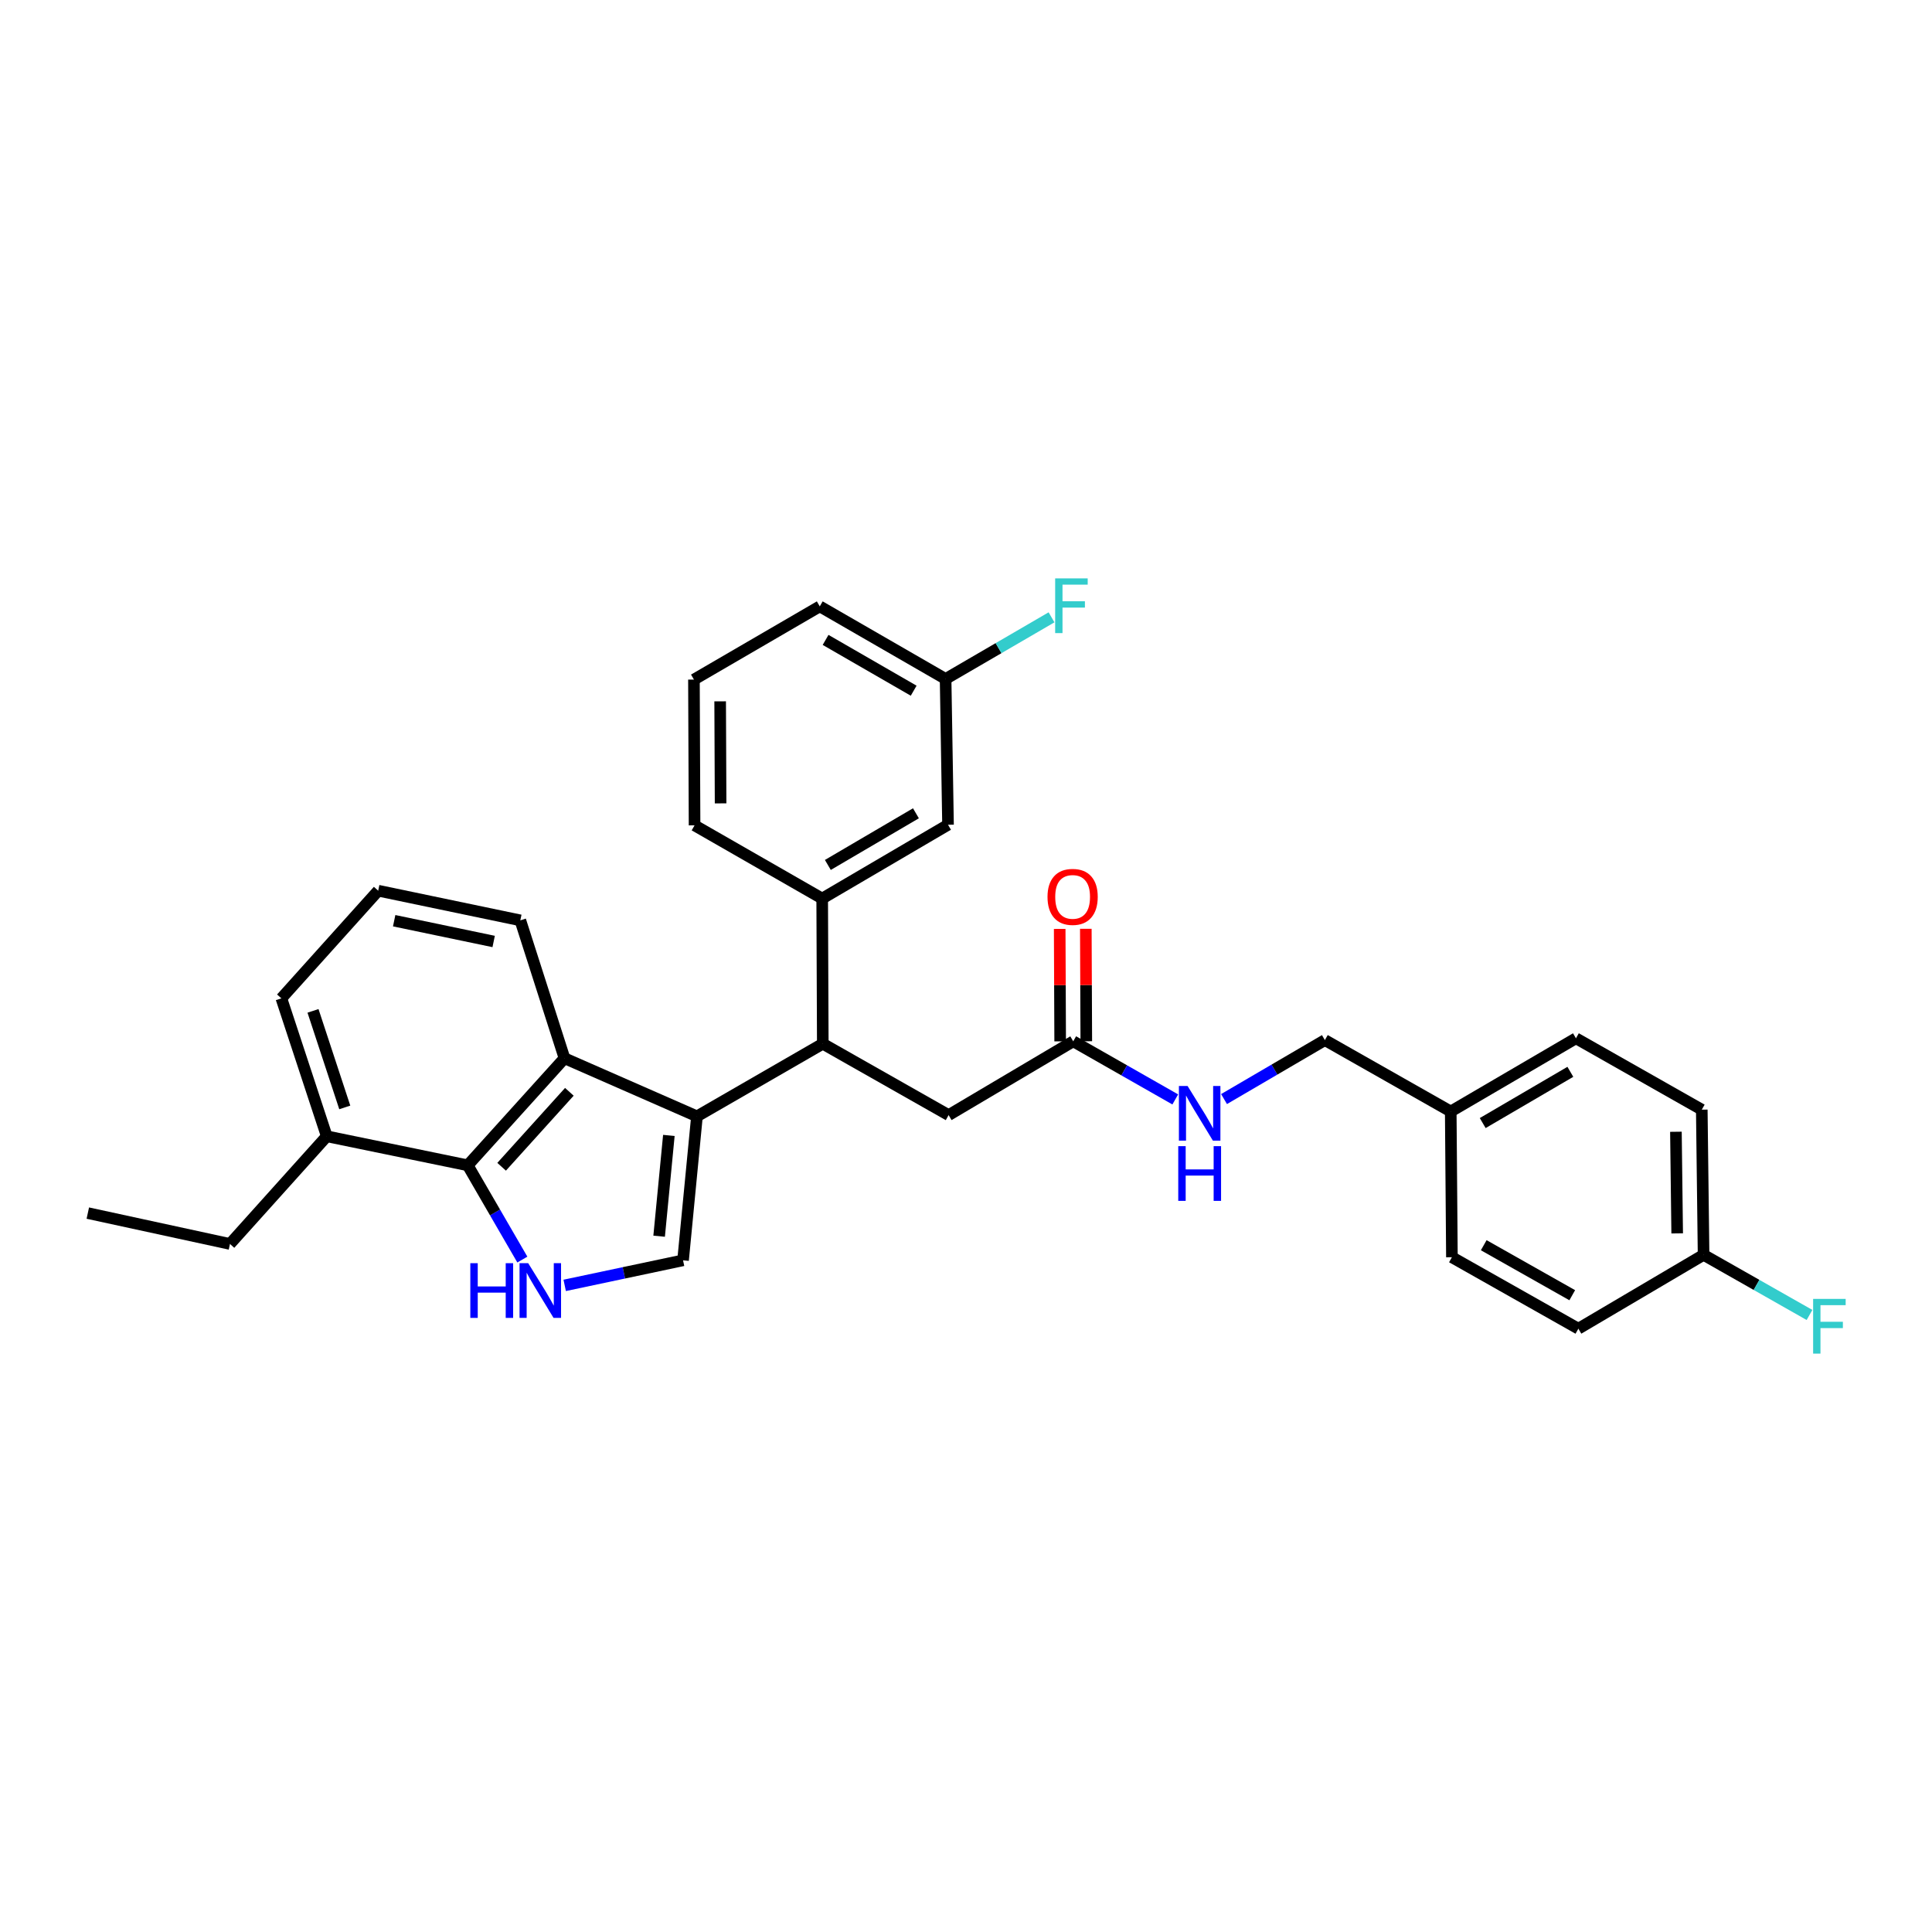<?xml version='1.0' encoding='iso-8859-1'?>
<svg version='1.1' baseProfile='full'
              xmlns='http://www.w3.org/2000/svg'
                      xmlns:rdkit='http://www.rdkit.org/xml'
                      xmlns:xlink='http://www.w3.org/1999/xlink'
                  xml:space='preserve'
width='1000px' height='1000px' viewBox='0 0 1000 1000'>
<!-- END OF HEADER -->
<rect style='opacity:1.0;fill:#FFFFFF;stroke:none' width='1000' height='1000' x='0' y='0'> </rect>
<path class='bond-1' d='M 360.744,577.816 L 353.547,652.337' style='fill:none;fill-rule:evenodd;stroke:#000000;stroke-width:6px;stroke-linecap:butt;stroke-linejoin:miter;stroke-opacity:1' />
<path class='bond-1' d='M 346.204,587.694 L 341.166,639.859' style='fill:none;fill-rule:evenodd;stroke:#000000;stroke-width:6px;stroke-linecap:butt;stroke-linejoin:miter;stroke-opacity:1' />
<path class='bond-2' d='M 360.744,577.816 L 292.181,547.741' style='fill:none;fill-rule:evenodd;stroke:#000000;stroke-width:6px;stroke-linecap:butt;stroke-linejoin:miter;stroke-opacity:1' />
<path class='bond-4' d='M 360.744,577.816 L 425.874,540.236' style='fill:none;fill-rule:evenodd;stroke:#000000;stroke-width:6px;stroke-linecap:butt;stroke-linejoin:miter;stroke-opacity:1' />
<path class='bond-0' d='M 292.285,665.312 L 322.916,658.824' style='fill:none;fill-rule:evenodd;stroke:#0000FF;stroke-width:6px;stroke-linecap:butt;stroke-linejoin:miter;stroke-opacity:1' />
<path class='bond-0' d='M 322.916,658.824 L 353.547,652.337' style='fill:none;fill-rule:evenodd;stroke:#000000;stroke-width:6px;stroke-linecap:butt;stroke-linejoin:miter;stroke-opacity:1' />
<path class='bond-30' d='M 270.365,651.953 L 256.228,627.559' style='fill:none;fill-rule:evenodd;stroke:#0000FF;stroke-width:6px;stroke-linecap:butt;stroke-linejoin:miter;stroke-opacity:1' />
<path class='bond-30' d='M 256.228,627.559 L 242.092,603.164' style='fill:none;fill-rule:evenodd;stroke:#000000;stroke-width:6px;stroke-linecap:butt;stroke-linejoin:miter;stroke-opacity:1' />
<path class='bond-3' d='M 292.181,547.741 L 242.092,603.164' style='fill:none;fill-rule:evenodd;stroke:#000000;stroke-width:6px;stroke-linecap:butt;stroke-linejoin:miter;stroke-opacity:1' />
<path class='bond-3' d='M 294.7,565.122 L 259.638,603.918' style='fill:none;fill-rule:evenodd;stroke:#000000;stroke-width:6px;stroke-linecap:butt;stroke-linejoin:miter;stroke-opacity:1' />
<path class='bond-16' d='M 292.181,547.741 L 269.319,476.375' style='fill:none;fill-rule:evenodd;stroke:#000000;stroke-width:6px;stroke-linecap:butt;stroke-linejoin:miter;stroke-opacity:1' />
<path class='bond-10' d='M 242.092,603.164 L 169.133,588.138' style='fill:none;fill-rule:evenodd;stroke:#000000;stroke-width:6px;stroke-linecap:butt;stroke-linejoin:miter;stroke-opacity:1' />
<path class='bond-5' d='M 425.874,540.236 L 425.566,465.091' style='fill:none;fill-rule:evenodd;stroke:#000000;stroke-width:6px;stroke-linecap:butt;stroke-linejoin:miter;stroke-opacity:1' />
<path class='bond-7' d='M 425.874,540.236 L 491.004,577.177' style='fill:none;fill-rule:evenodd;stroke:#000000;stroke-width:6px;stroke-linecap:butt;stroke-linejoin:miter;stroke-opacity:1' />
<path class='bond-9' d='M 425.566,465.091 L 490.696,426.895' style='fill:none;fill-rule:evenodd;stroke:#000000;stroke-width:6px;stroke-linecap:butt;stroke-linejoin:miter;stroke-opacity:1' />
<path class='bond-9' d='M 428.494,447.696 L 474.085,420.959' style='fill:none;fill-rule:evenodd;stroke:#000000;stroke-width:6px;stroke-linecap:butt;stroke-linejoin:miter;stroke-opacity:1' />
<path class='bond-23' d='M 425.566,465.091 L 359.504,427.203' style='fill:none;fill-rule:evenodd;stroke:#000000;stroke-width:6px;stroke-linecap:butt;stroke-linejoin:miter;stroke-opacity:1' />
<path class='bond-6' d='M 555.503,538.981 L 491.004,577.177' style='fill:none;fill-rule:evenodd;stroke:#000000;stroke-width:6px;stroke-linecap:butt;stroke-linejoin:miter;stroke-opacity:1' />
<path class='bond-8' d='M 555.503,538.981 L 581.911,554.022' style='fill:none;fill-rule:evenodd;stroke:#000000;stroke-width:6px;stroke-linecap:butt;stroke-linejoin:miter;stroke-opacity:1' />
<path class='bond-8' d='M 581.911,554.022 L 608.318,569.063' style='fill:none;fill-rule:evenodd;stroke:#0000FF;stroke-width:6px;stroke-linecap:butt;stroke-linejoin:miter;stroke-opacity:1' />
<path class='bond-11' d='M 562.265,538.953 L 562.142,509.85' style='fill:none;fill-rule:evenodd;stroke:#000000;stroke-width:6px;stroke-linecap:butt;stroke-linejoin:miter;stroke-opacity:1' />
<path class='bond-11' d='M 562.142,509.85 L 562.019,480.747' style='fill:none;fill-rule:evenodd;stroke:#FF0000;stroke-width:6px;stroke-linecap:butt;stroke-linejoin:miter;stroke-opacity:1' />
<path class='bond-11' d='M 548.741,539.01 L 548.619,509.907' style='fill:none;fill-rule:evenodd;stroke:#000000;stroke-width:6px;stroke-linecap:butt;stroke-linejoin:miter;stroke-opacity:1' />
<path class='bond-11' d='M 548.619,509.907 L 548.496,480.804' style='fill:none;fill-rule:evenodd;stroke:#FF0000;stroke-width:6px;stroke-linecap:butt;stroke-linejoin:miter;stroke-opacity:1' />
<path class='bond-13' d='M 633.558,568.876 L 659.657,553.617' style='fill:none;fill-rule:evenodd;stroke:#0000FF;stroke-width:6px;stroke-linecap:butt;stroke-linejoin:miter;stroke-opacity:1' />
<path class='bond-13' d='M 659.657,553.617 L 685.755,538.357' style='fill:none;fill-rule:evenodd;stroke:#000000;stroke-width:6px;stroke-linecap:butt;stroke-linejoin:miter;stroke-opacity:1' />
<path class='bond-12' d='M 490.696,426.895 L 489.441,351.427' style='fill:none;fill-rule:evenodd;stroke:#000000;stroke-width:6px;stroke-linecap:butt;stroke-linejoin:miter;stroke-opacity:1' />
<path class='bond-27' d='M 169.133,588.138 L 119.029,643.87' style='fill:none;fill-rule:evenodd;stroke:#000000;stroke-width:6px;stroke-linecap:butt;stroke-linejoin:miter;stroke-opacity:1' />
<path class='bond-31' d='M 169.133,588.138 L 145.64,516.743' style='fill:none;fill-rule:evenodd;stroke:#000000;stroke-width:6px;stroke-linecap:butt;stroke-linejoin:miter;stroke-opacity:1' />
<path class='bond-31' d='M 178.455,573.202 L 162.01,523.225' style='fill:none;fill-rule:evenodd;stroke:#000000;stroke-width:6px;stroke-linecap:butt;stroke-linejoin:miter;stroke-opacity:1' />
<path class='bond-17' d='M 489.441,351.427 L 516.854,335.477' style='fill:none;fill-rule:evenodd;stroke:#000000;stroke-width:6px;stroke-linecap:butt;stroke-linejoin:miter;stroke-opacity:1' />
<path class='bond-17' d='M 516.854,335.477 L 544.268,319.527' style='fill:none;fill-rule:evenodd;stroke:#33CCCC;stroke-width:6px;stroke-linecap:butt;stroke-linejoin:miter;stroke-opacity:1' />
<path class='bond-32' d='M 489.441,351.427 L 424.311,313.862' style='fill:none;fill-rule:evenodd;stroke:#000000;stroke-width:6px;stroke-linecap:butt;stroke-linejoin:miter;stroke-opacity:1' />
<path class='bond-32' d='M 472.915,357.507 L 427.324,331.212' style='fill:none;fill-rule:evenodd;stroke:#000000;stroke-width:6px;stroke-linecap:butt;stroke-linejoin:miter;stroke-opacity:1' />
<path class='bond-15' d='M 685.755,538.357 L 750.9,575.306' style='fill:none;fill-rule:evenodd;stroke:#000000;stroke-width:6px;stroke-linecap:butt;stroke-linejoin:miter;stroke-opacity:1' />
<path class='bond-14' d='M 881.769,649.504 L 880.837,574.36' style='fill:none;fill-rule:evenodd;stroke:#000000;stroke-width:6px;stroke-linecap:butt;stroke-linejoin:miter;stroke-opacity:1' />
<path class='bond-14' d='M 868.107,638.4 L 867.455,585.799' style='fill:none;fill-rule:evenodd;stroke:#000000;stroke-width:6px;stroke-linecap:butt;stroke-linejoin:miter;stroke-opacity:1' />
<path class='bond-18' d='M 881.769,649.504 L 909.184,665.065' style='fill:none;fill-rule:evenodd;stroke:#000000;stroke-width:6px;stroke-linecap:butt;stroke-linejoin:miter;stroke-opacity:1' />
<path class='bond-18' d='M 909.184,665.065 L 936.599,680.626' style='fill:none;fill-rule:evenodd;stroke:#33CCCC;stroke-width:6px;stroke-linecap:butt;stroke-linejoin:miter;stroke-opacity:1' />
<path class='bond-33' d='M 881.769,649.504 L 816.962,687.723' style='fill:none;fill-rule:evenodd;stroke:#000000;stroke-width:6px;stroke-linecap:butt;stroke-linejoin:miter;stroke-opacity:1' />
<path class='bond-21' d='M 750.9,575.306 L 751.509,650.744' style='fill:none;fill-rule:evenodd;stroke:#000000;stroke-width:6px;stroke-linecap:butt;stroke-linejoin:miter;stroke-opacity:1' />
<path class='bond-22' d='M 750.9,575.306 L 815.707,537.418' style='fill:none;fill-rule:evenodd;stroke:#000000;stroke-width:6px;stroke-linecap:butt;stroke-linejoin:miter;stroke-opacity:1' />
<path class='bond-22' d='M 767.447,581.298 L 812.812,554.776' style='fill:none;fill-rule:evenodd;stroke:#000000;stroke-width:6px;stroke-linecap:butt;stroke-linejoin:miter;stroke-opacity:1' />
<path class='bond-24' d='M 269.319,476.375 L 195.752,461.019' style='fill:none;fill-rule:evenodd;stroke:#000000;stroke-width:6px;stroke-linecap:butt;stroke-linejoin:miter;stroke-opacity:1' />
<path class='bond-24' d='M 255.52,487.31 L 204.023,476.56' style='fill:none;fill-rule:evenodd;stroke:#000000;stroke-width:6px;stroke-linecap:butt;stroke-linejoin:miter;stroke-opacity:1' />
<path class='bond-19' d='M 816.962,687.723 L 751.509,650.744' style='fill:none;fill-rule:evenodd;stroke:#000000;stroke-width:6px;stroke-linecap:butt;stroke-linejoin:miter;stroke-opacity:1' />
<path class='bond-19' d='M 813.796,670.402 L 767.979,644.517' style='fill:none;fill-rule:evenodd;stroke:#000000;stroke-width:6px;stroke-linecap:butt;stroke-linejoin:miter;stroke-opacity:1' />
<path class='bond-20' d='M 880.837,574.36 L 815.707,537.418' style='fill:none;fill-rule:evenodd;stroke:#000000;stroke-width:6px;stroke-linecap:butt;stroke-linejoin:miter;stroke-opacity:1' />
<path class='bond-25' d='M 359.504,427.203 L 359.181,351.75' style='fill:none;fill-rule:evenodd;stroke:#000000;stroke-width:6px;stroke-linecap:butt;stroke-linejoin:miter;stroke-opacity:1' />
<path class='bond-25' d='M 372.979,415.827 L 372.753,363.01' style='fill:none;fill-rule:evenodd;stroke:#000000;stroke-width:6px;stroke-linecap:butt;stroke-linejoin:miter;stroke-opacity:1' />
<path class='bond-26' d='M 195.752,461.019 L 145.64,516.743' style='fill:none;fill-rule:evenodd;stroke:#000000;stroke-width:6px;stroke-linecap:butt;stroke-linejoin:miter;stroke-opacity:1' />
<path class='bond-28' d='M 359.181,351.75 L 424.311,313.862' style='fill:none;fill-rule:evenodd;stroke:#000000;stroke-width:6px;stroke-linecap:butt;stroke-linejoin:miter;stroke-opacity:1' />
<path class='bond-29' d='M 119.029,643.87 L 45.455,627.897' style='fill:none;fill-rule:evenodd;stroke:#000000;stroke-width:6px;stroke-linecap:butt;stroke-linejoin:miter;stroke-opacity:1' />
<path  class='atom-1' d='M 243.437 653.826
L 247.277 653.826
L 247.277 665.866
L 261.757 665.866
L 261.757 653.826
L 265.597 653.826
L 265.597 682.146
L 261.757 682.146
L 261.757 669.066
L 247.277 669.066
L 247.277 682.146
L 243.437 682.146
L 243.437 653.826
' fill='#0000FF'/>
<path  class='atom-1' d='M 273.397 653.826
L 282.677 668.826
Q 283.597 670.306, 285.077 672.986
Q 286.557 675.666, 286.637 675.826
L 286.637 653.826
L 290.397 653.826
L 290.397 682.146
L 286.517 682.146
L 276.557 665.746
Q 275.397 663.826, 274.157 661.626
Q 272.957 659.426, 272.597 658.746
L 272.597 682.146
L 268.917 682.146
L 268.917 653.826
L 273.397 653.826
' fill='#0000FF'/>
<path  class='atom-9' d='M 614.681 562.093
L 623.961 577.093
Q 624.881 578.573, 626.361 581.253
Q 627.841 583.933, 627.921 584.093
L 627.921 562.093
L 631.681 562.093
L 631.681 590.413
L 627.801 590.413
L 617.841 574.013
Q 616.681 572.093, 615.441 569.893
Q 614.241 567.693, 613.881 567.013
L 613.881 590.413
L 610.201 590.413
L 610.201 562.093
L 614.681 562.093
' fill='#0000FF'/>
<path  class='atom-9' d='M 609.861 593.245
L 613.701 593.245
L 613.701 605.285
L 628.181 605.285
L 628.181 593.245
L 632.021 593.245
L 632.021 621.565
L 628.181 621.565
L 628.181 608.485
L 613.701 608.485
L 613.701 621.565
L 609.861 621.565
L 609.861 593.245
' fill='#0000FF'/>
<path  class='atom-12' d='M 542.187 464.224
Q 542.187 457.424, 545.547 453.624
Q 548.907 449.824, 555.187 449.824
Q 561.467 449.824, 564.827 453.624
Q 568.187 457.424, 568.187 464.224
Q 568.187 471.104, 564.787 475.024
Q 561.387 478.904, 555.187 478.904
Q 548.947 478.904, 545.547 475.024
Q 542.187 471.144, 542.187 464.224
M 555.187 475.704
Q 559.507 475.704, 561.827 472.824
Q 564.187 469.904, 564.187 464.224
Q 564.187 458.664, 561.827 455.864
Q 559.507 453.024, 555.187 453.024
Q 550.867 453.024, 548.507 455.824
Q 546.187 458.624, 546.187 464.224
Q 546.187 469.944, 548.507 472.824
Q 550.867 475.704, 555.187 475.704
' fill='#FF0000'/>
<path  class='atom-18' d='M 546.151 299.372
L 562.991 299.372
L 562.991 302.612
L 549.951 302.612
L 549.951 311.212
L 561.551 311.212
L 561.551 314.492
L 549.951 314.492
L 549.951 327.692
L 546.151 327.692
L 546.151 299.372
' fill='#33CCCC'/>
<path  class='atom-19' d='M 938.471 672.308
L 955.311 672.308
L 955.311 675.548
L 942.271 675.548
L 942.271 684.148
L 953.871 684.148
L 953.871 687.428
L 942.271 687.428
L 942.271 700.628
L 938.471 700.628
L 938.471 672.308
' fill='#33CCCC'/>
</svg>
